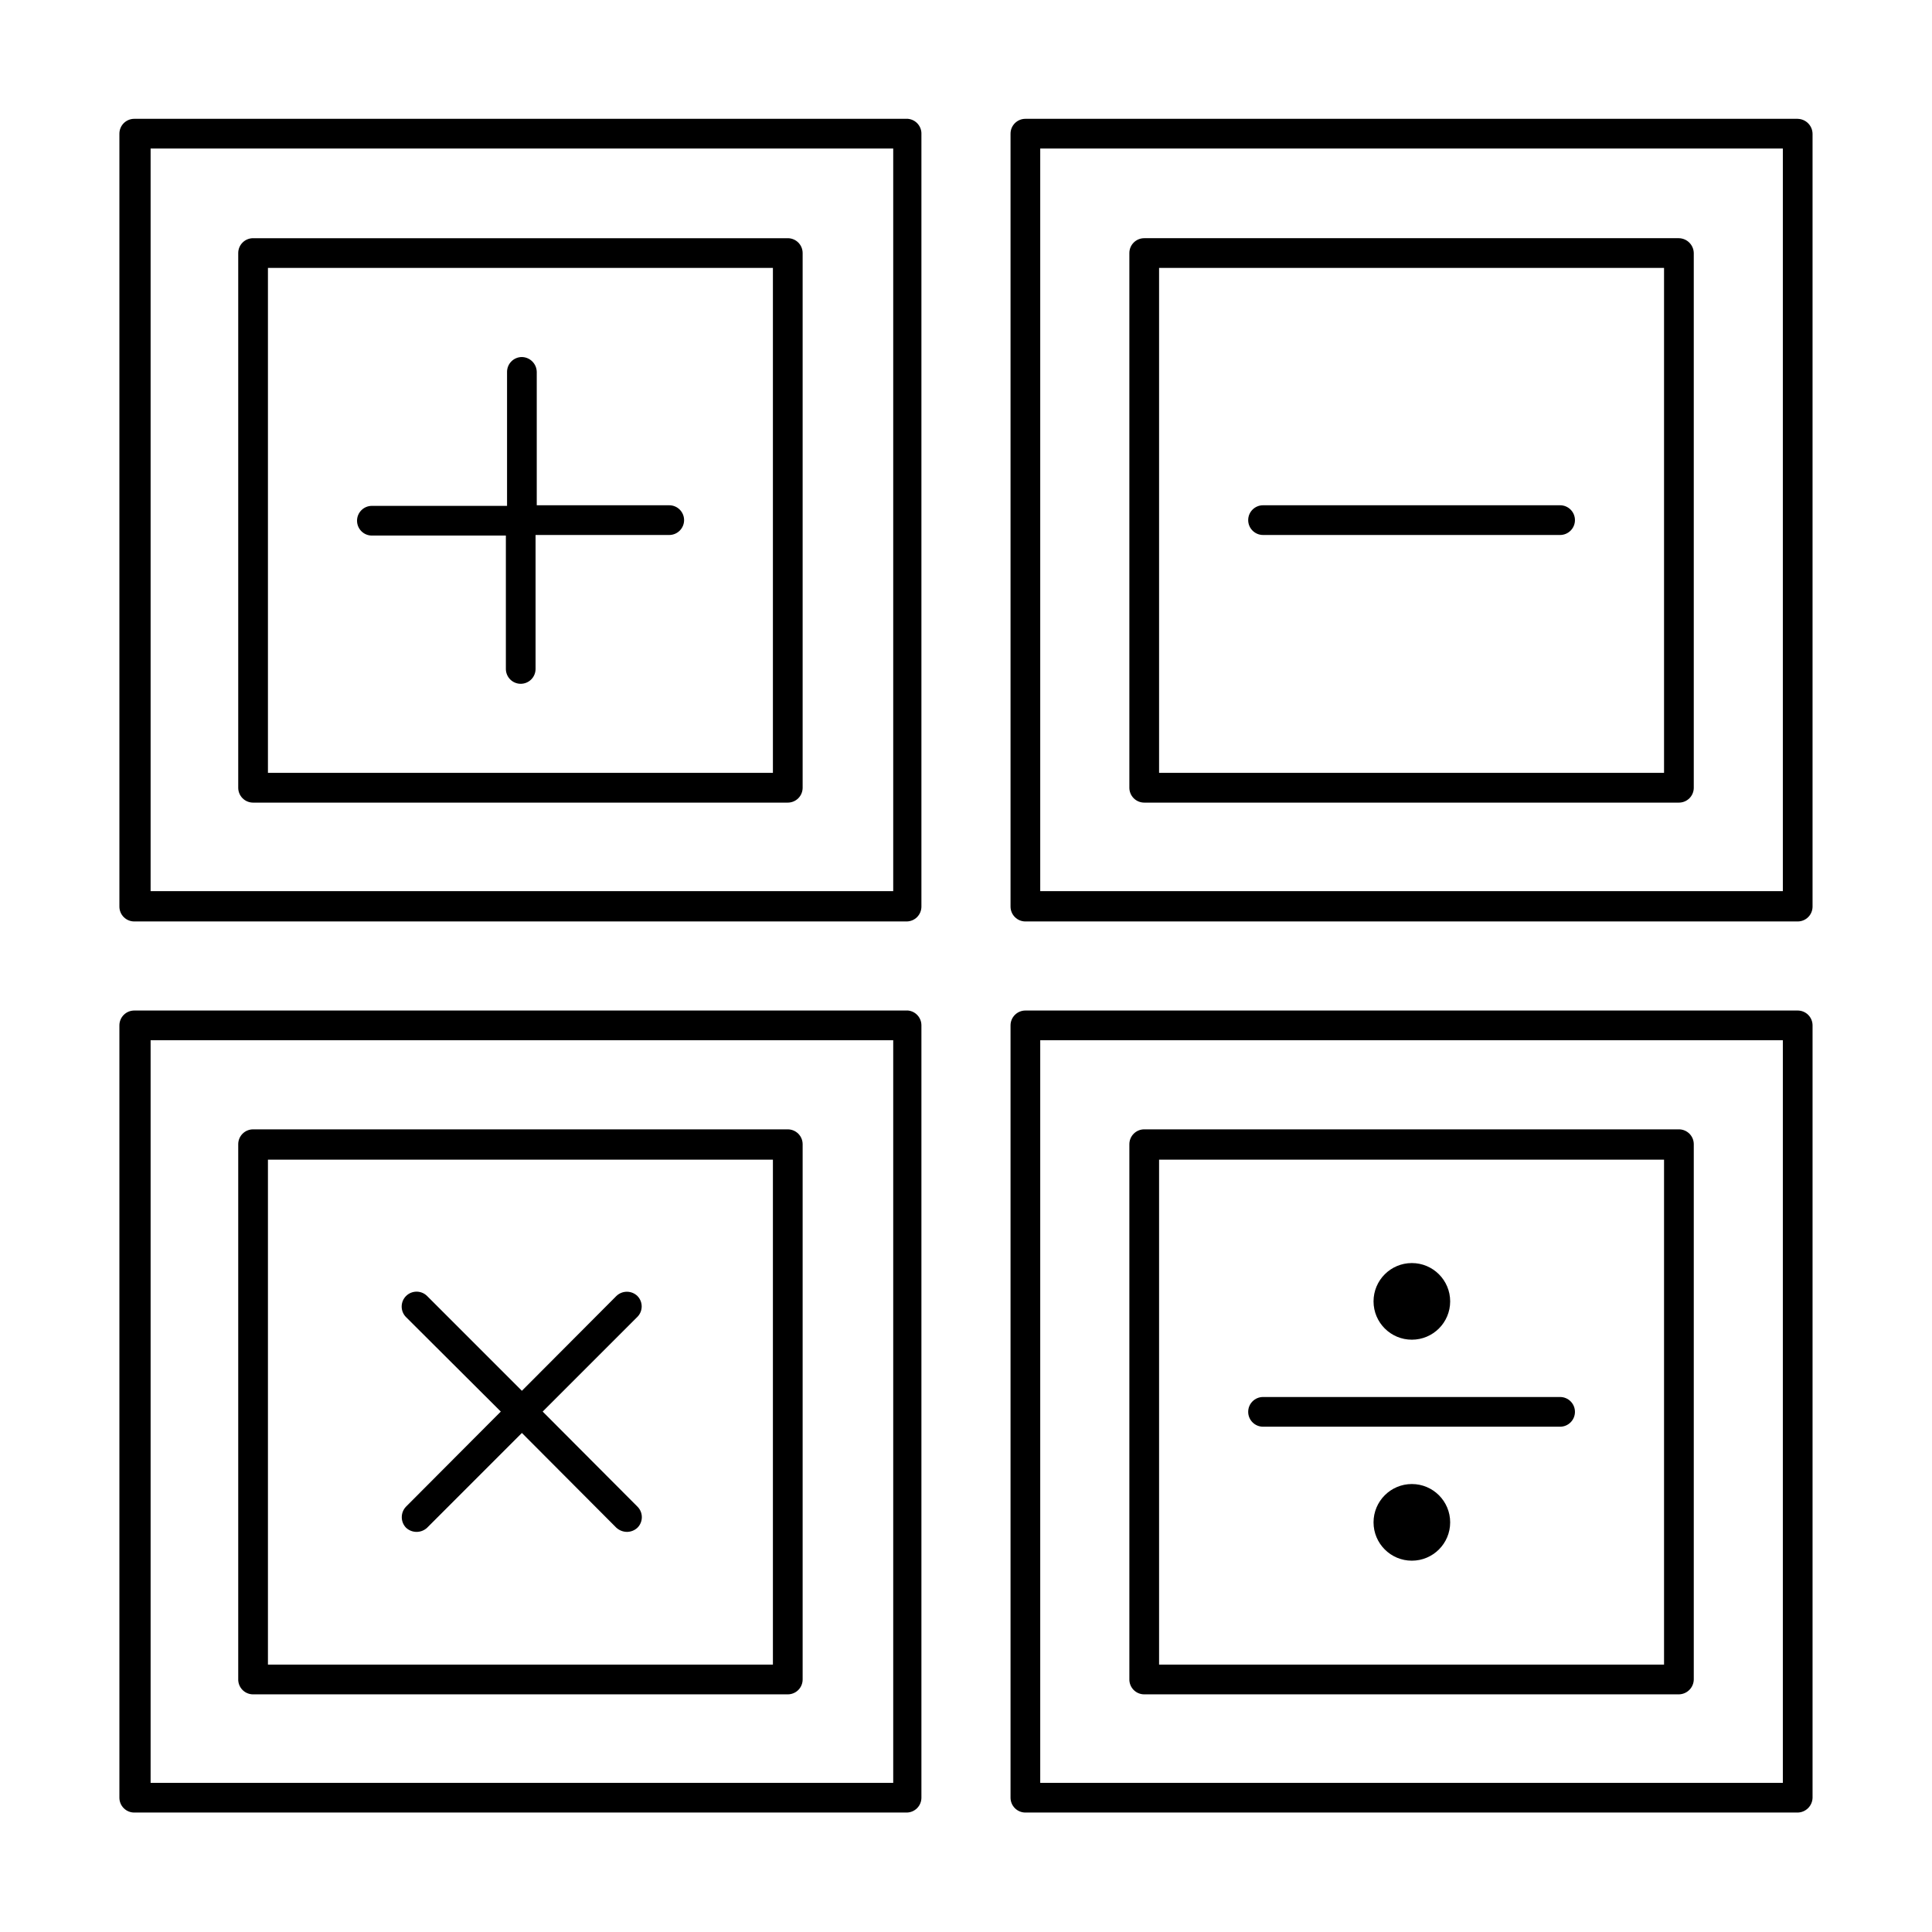 <?xml version="1.0" encoding="UTF-8"?>
<!-- Uploaded to: ICON Repo, www.svgrepo.com, Generator: ICON Repo Mixer Tools -->
<svg fill="#000000" width="800px" height="800px" version="1.1" viewBox="144 144 512 512" xmlns="http://www.w3.org/2000/svg">
 <g>
  <path d="m384.65 175.49h-205.07c-2.176 0-3.938 1.762-3.938 3.938v204.83c0 1.043 0.414 2.047 1.152 2.785 0.738 0.738 1.742 1.152 2.785 1.152h204.67c1.043 0 2.047-0.414 2.785-1.152 0.738-0.738 1.152-1.742 1.152-2.785v-204.67c0.094-2.09-1.461-3.887-3.543-4.094zm-3.938 204.67h-196.8v-196.8h196.8z"/>
  <path d="m211.07 356.7h141.7c1.043 0 2.047-0.414 2.785-1.152s1.152-1.742 1.152-2.785v-141.7c0-1.043-0.414-2.047-1.152-2.785-0.738-0.738-1.742-1.152-2.785-1.152h-141.7c-2.176 0-3.938 1.762-3.938 3.938v141.7c0 1.043 0.414 2.047 1.152 2.785 0.738 0.738 1.742 1.152 2.785 1.152zm3.938-141.7h133.82v133.82h-133.82z"/>
  <path d="m321.67 277.9h-35.426v-35.344c-0.039-2.156-1.777-3.894-3.934-3.938-2.176 0-3.938 1.762-3.938 3.938v35.504h-35.816c-2.176 0-3.938 1.762-3.938 3.934 0 2.176 1.762 3.938 3.938 3.938h35.504v35.344c0 1.043 0.414 2.047 1.152 2.785 0.738 0.738 1.738 1.152 2.781 1.152 1.043 0 2.047-0.414 2.785-1.152s1.152-1.742 1.152-2.785v-35.5h35.426-0.004c2.176 0 3.938-1.766 3.938-3.938 0-2.176-1.762-3.938-3.938-3.938z"/>
  <path d="m620.41 175.49h-204.67c-2.172 0-3.938 1.762-3.938 3.938v204.83c0 1.043 0.418 2.047 1.156 2.785 0.738 0.738 1.738 1.152 2.781 1.152h204.67c1.047 0 2.047-0.414 2.785-1.152 0.738-0.738 1.152-1.742 1.152-2.785v-204.67c0.02-1.066-0.383-2.094-1.121-2.863-0.738-0.766-1.75-1.211-2.816-1.23zm-3.938 204.67h-196.8v-196.8h196.8z"/>
  <path d="m447.23 356.7h141.7c1.047 0 2.047-0.414 2.785-1.152 0.738-0.738 1.152-1.742 1.152-2.785v-141.7c-0.043-2.156-1.781-3.894-3.938-3.938h-141.7c-2.172 0-3.938 1.762-3.938 3.938v141.7c0 1.043 0.418 2.047 1.156 2.785s1.738 1.152 2.781 1.152zm3.938-141.7h133.82v133.82h-133.82z"/>
  <path d="m557.44 277.9h-78.719c-2.172 0-3.938 1.762-3.938 3.938 0 2.172 1.766 3.938 3.938 3.938h78.719c2.176 0 3.938-1.766 3.938-3.938 0-2.176-1.762-3.938-3.938-3.938z"/>
  <path d="m384.65 411.8h-205.07c-2.176 0-3.938 1.766-3.938 3.938v204.67c0 1.047 0.414 2.047 1.152 2.785s1.742 1.152 2.785 1.152h204.67c1.043 0 2.047-0.414 2.785-1.152 0.738-0.738 1.152-1.738 1.152-2.785v-204.67c0.008-2.027-1.523-3.734-3.543-3.938zm-3.938 204.67h-196.8v-196.8h196.8z"/>
  <path d="m211.07 593.02h141.7c1.043 0 2.047-0.414 2.785-1.152 0.738-0.738 1.152-1.738 1.152-2.781v-141.86c0-1.043-0.414-2.043-1.152-2.781s-1.742-1.156-2.785-1.156h-141.7c-2.176 0-3.938 1.766-3.938 3.938v141.7c-0.043 1.07 0.355 2.113 1.098 2.887 0.742 0.773 1.77 1.207 2.84 1.207zm3.938-141.7h133.82v133.82h-133.82z"/>
  <path d="m312.93 487.46c-1.559-1.512-4.031-1.512-5.59 0l-25.031 25.113-25.113-25.113c-1.543-1.543-4.047-1.543-5.59 0s-1.543 4.047 0 5.59l25.113 25.031-25.113 25.191c-1.508 1.559-1.508 4.031 0 5.59 1.574 1.469 4.016 1.469 5.59 0l25.113-25.113 25.031 25.113c0.777 0.703 1.785 1.098 2.836 1.102 1.023-0.012 2.008-0.402 2.754-1.102 0.746-0.738 1.164-1.746 1.164-2.797 0-1.047-0.418-2.055-1.164-2.793l-25.113-25.191 25.113-25.113v0.004c1.5-1.531 1.5-3.981 0-5.512z"/>
  <path d="m620.41 411.8h-204.67c-2.172 0-3.938 1.766-3.938 3.938v204.67c0 1.047 0.418 2.047 1.156 2.785 0.738 0.738 1.738 1.152 2.781 1.152h204.67c2.156-0.043 3.894-1.781 3.938-3.938v-204.67c0-1.043-0.414-2.043-1.152-2.781-0.738-0.738-1.738-1.156-2.785-1.156zm-3.938 204.67h-196.8v-196.8h196.8z"/>
  <path d="m447.23 593.02h141.7c2.156-0.039 3.894-1.777 3.938-3.934v-141.86c0-1.043-0.414-2.043-1.152-2.781-0.738-0.738-1.738-1.156-2.785-1.156h-141.7c-2.172 0-3.938 1.766-3.938 3.938v141.7c-0.043 1.07 0.355 2.113 1.098 2.887s1.77 1.207 2.84 1.207zm3.938-141.7h133.82v133.82h-133.82z"/>
  <path d="m557.44 514.22h-78.719c-2.172 0-3.938 1.762-3.938 3.934 0 2.176 1.766 3.938 3.938 3.938h78.719c2.176 0 3.938-1.762 3.938-3.938 0-2.172-1.762-3.934-3.938-3.934z"/>
  <path d="m528.31 547.44c0 5.609-4.547 10.156-10.156 10.156-5.606 0-10.152-4.547-10.152-10.156s4.547-10.156 10.152-10.156c5.609 0 10.156 4.547 10.156 10.156"/>
  <path d="m528.31 488.88c0 5.606-4.547 10.152-10.156 10.152-5.606 0-10.152-4.547-10.152-10.152 0-5.609 4.547-10.156 10.152-10.156 5.609 0 10.156 4.547 10.156 10.156"/>
 </g>
</svg>